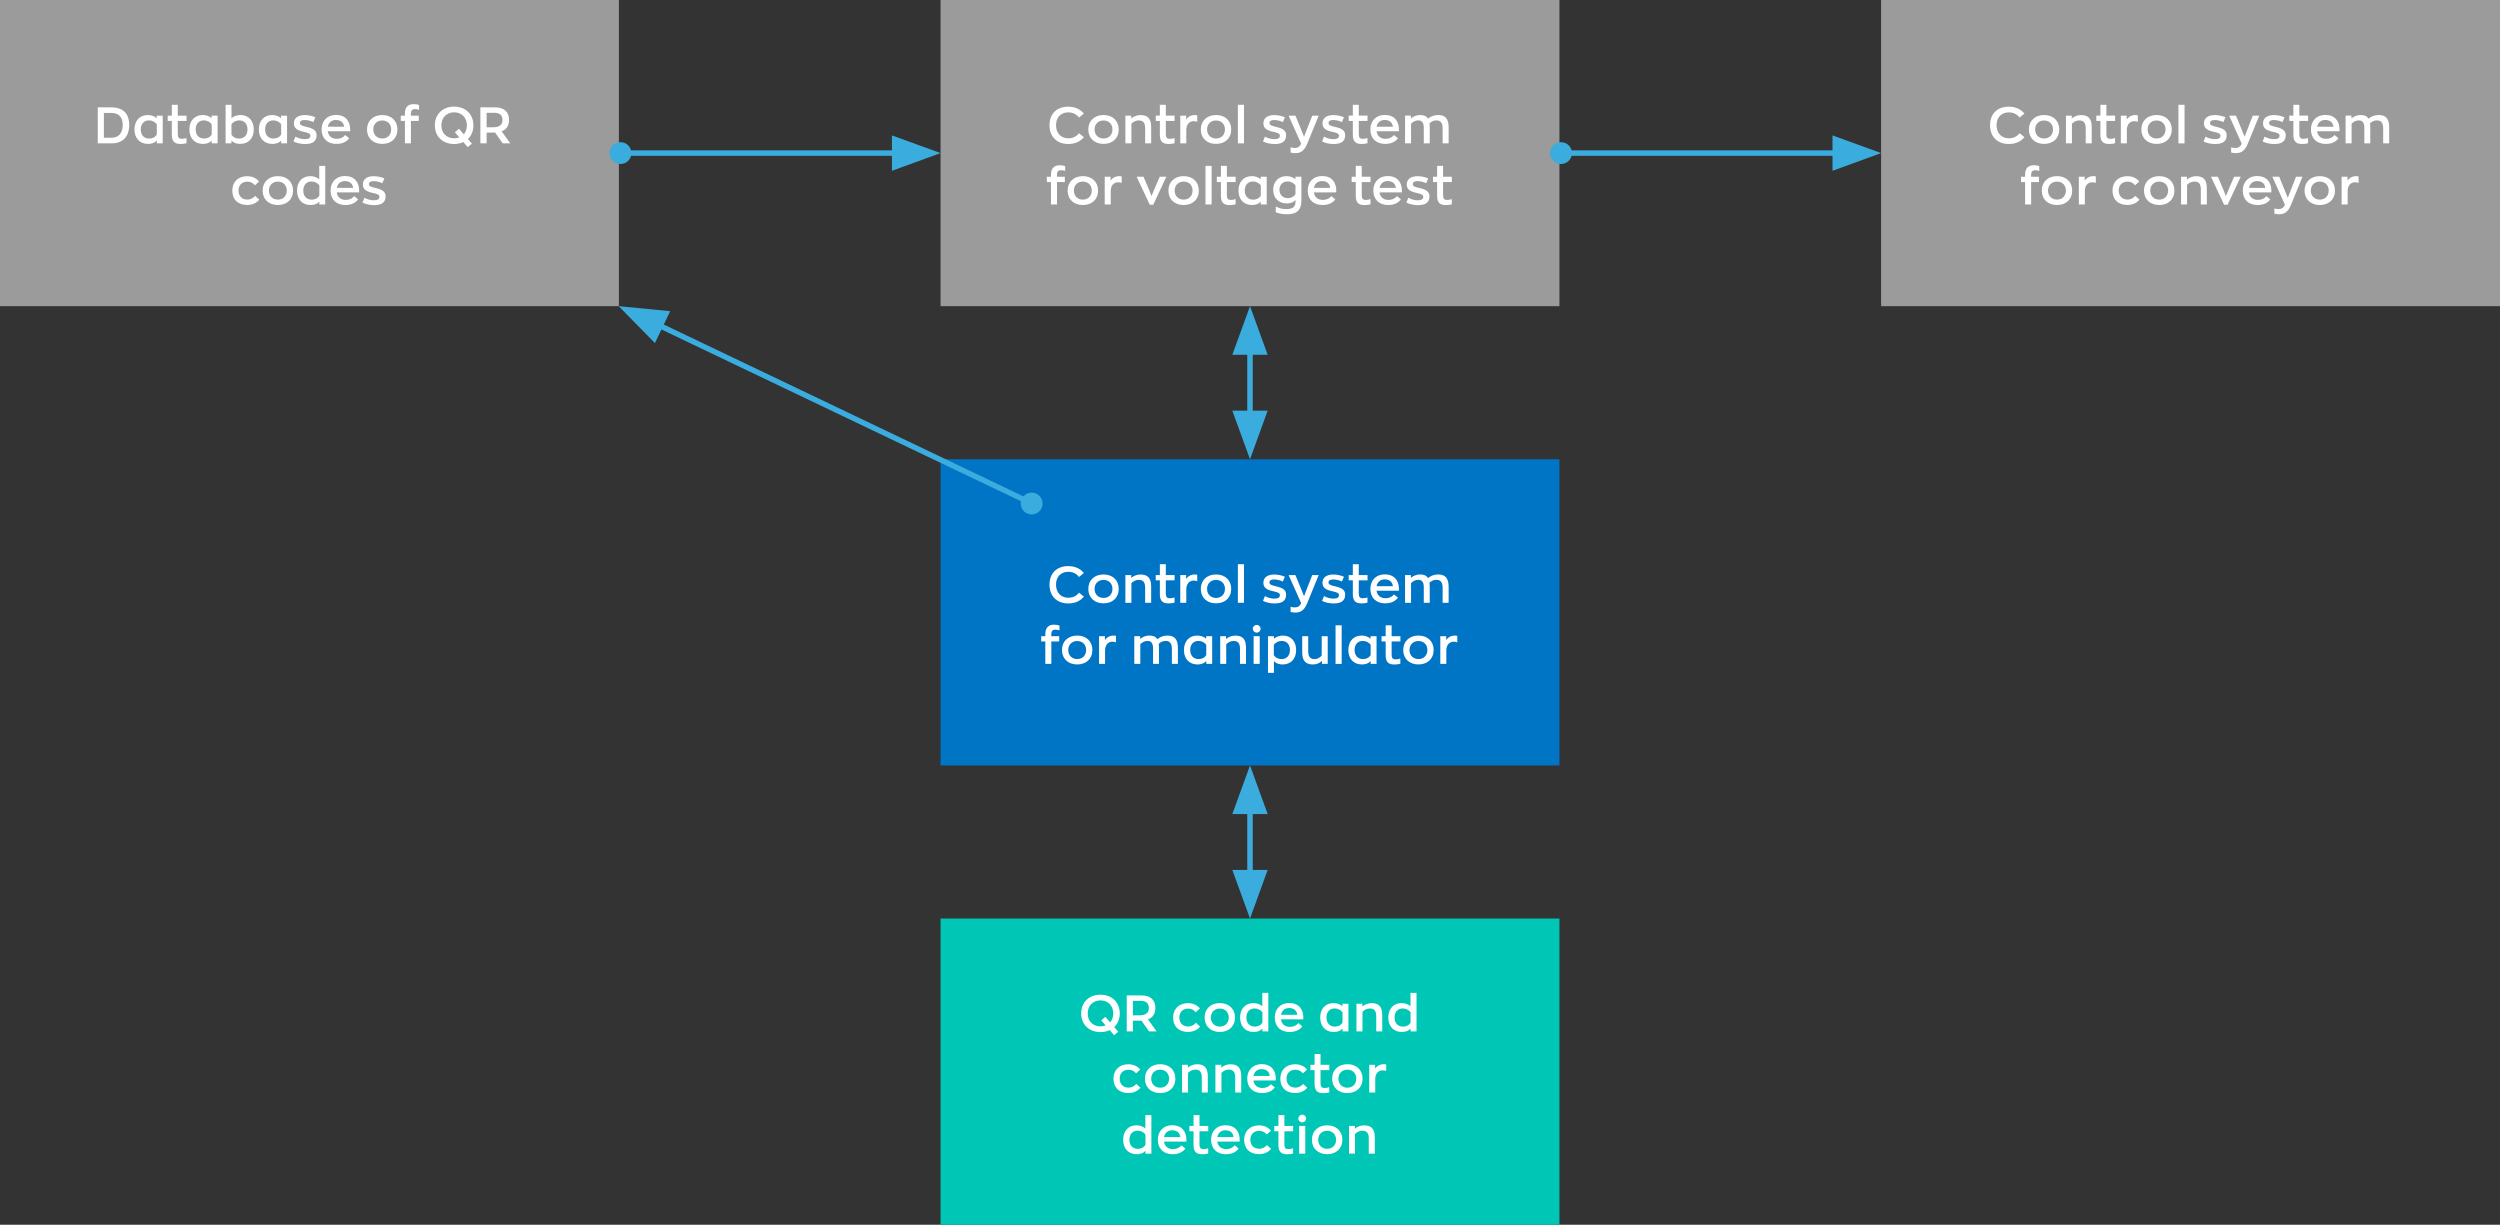 <?xml version="1.0" encoding="UTF-8"?> <!-- Generator: Adobe Illustrator 16.0.0, SVG Export Plug-In . SVG Version: 6.00 Build 0) --> <svg xmlns="http://www.w3.org/2000/svg" xmlns:xlink="http://www.w3.org/1999/xlink" version="1.1" id="Vrstva_2_kopie" x="0px" y="0px" width="960px" height="470.287px" viewBox="-308.53 0 960 470.287" xml:space="preserve"><rect x="-308.53" y="0" width="960" height="470.287" fill="#333333" stroke="none"/> <g> <rect x="-308.53" fill="#9C9B9B" width="237.654" height="117.572"></rect> <rect x="52.645" fill="#9C9B9B" width="237.651" height="117.572"></rect> <rect x="52.645" y="176.357" fill="#0074C5" width="237.651" height="117.572"></rect> <rect x="52.645" y="352.716" fill="#00C7B5" width="237.651" height="117.571"></rect> <rect x="413.816" fill="#9C9B9B" width="237.653" height="117.572"></rect> <rect x="170.424" y="131.84" fill="#3BACDE" width="2.1" height="30.252"></rect> <polygon fill="#3BACDE" points="171.474,117.572 164.676,136.24 178.261,136.24 "></polygon> <polygon fill="#3BACDE" points="171.474,176.357 178.261,157.689 164.676,157.689 "></polygon> <rect x="-70.274" y="57.736" fill="#3BACDE" width="108.65" height="2.099"></rect> <path fill="#3BACDE" d="M-74.473,58.786c0,2.318,1.882,4.199,4.199,4.199c2.318,0,4.199-1.881,4.199-4.199 c0-2.318-1.881-4.199-4.199-4.199C-72.591,54.587-74.473,56.468-74.473,58.786"></path> <polygon fill="#3BACDE" points="52.642,58.786 33.976,51.991 33.976,65.581 "></polygon> <rect x="290.9" y="57.736" fill="#3BACDE" width="108.649" height="2.099"></rect> <path fill="#3BACDE" d="M286.701,58.786c0,2.318,1.887,4.199,4.199,4.199c2.318,0,4.199-1.881,4.199-4.199 c0-2.318-1.881-4.199-4.199-4.199S286.701,56.468,286.701,58.786"></path> <polygon fill="#3BACDE" points="413.816,58.786 395.15,51.991 395.15,65.581 "></polygon> <rect x="170.424" y="308.199" fill="#3BACDE" width="2.1" height="30.252"></rect> <polygon fill="#3BACDE" points="171.474,293.93 164.676,312.598 178.261,312.598 "></polygon> <polygon fill="#3BACDE" points="171.474,352.716 178.261,334.047 164.676,334.047 "></polygon> <rect x="-65.973" y="157.486" transform="matrix(0.902 0.431 -0.431 0.902 69.802 9.117)" fill="#3BACDE" width="161.525" height="2.1"></rect> <path fill="#3BACDE" d="M87.633,197.563c2.318,0,4.199-1.881,4.199-4.198c0-2.318-1.881-4.199-4.199-4.199 c-2.318,0-4.199,1.881-4.199,4.199C83.435,195.678,85.318,197.563,87.633,197.563"></path> <polygon fill="#3BACDE" points="-70.954,117.572 -57.039,131.75 -51.182,119.492 "></polygon> <g> <path fill="#FFFFFF" d="M-270.985,41.218h5.243c4.246,0,6.828,2.23,6.828,6.75c0,4.322-2.329,7.082-6.769,7.082h-5.302V41.218z M-265.648,52.896c2.506,0,4.247-1.662,4.247-4.929c0-2.954-1.544-4.6-4.322-4.6h-2.917v9.528H-265.648z"></path> <path fill="#FFFFFF" d="M-256.888,49.707c0-3.422,2.074-5.537,5.105-5.537c1.114,0,2.521,0.333,3.424,1.252v-1.017h2.309v10.644 h-2.271v-1.114c-0.898,1.055-2.269,1.33-3.364,1.33C-254.833,55.262-256.888,53.112-256.888,49.707z M-248.32,51.644v-3.893 c-0.644-0.978-1.857-1.526-2.992-1.526c-1.859,0-3.168,1.27-3.168,3.462s1.271,3.521,3.246,3.521 C-250.139,53.209-248.943,52.759-248.32,51.644z"></path> <path fill="#FFFFFF" d="M-242.553,51.723V46.44h-1.584v-2.035h1.584v-4.167h2.291v4.167h3.364v2.035h-3.364v4.949 c0,1.311,0.313,1.918,1.545,1.918c0.431,0,1.153-0.078,1.8-0.333v2.016c-0.585,0.195-1.369,0.294-2.366,0.294 C-241.651,55.284-242.553,54.127-242.553,51.723z"></path> <path fill="#FFFFFF" d="M-235.807,49.707c0-3.422,2.075-5.537,5.107-5.537c1.114,0,2.521,0.333,3.422,1.252v-1.017h2.31v10.644 h-2.271v-1.114c-0.898,1.055-2.27,1.33-3.365,1.33C-233.752,55.262-235.807,53.112-235.807,49.707z M-227.238,51.644v-3.893 c-0.644-0.978-1.859-1.526-2.992-1.526c-1.859,0-3.17,1.27-3.17,3.462s1.271,3.521,3.248,3.521 C-229.057,53.209-227.865,52.759-227.238,51.644z"></path> <path fill="#FFFFFF" d="M-219.651,53.932v1.114h-2.249V40.235h2.27v5.185c0.938-0.918,2.329-1.252,3.443-1.252 c3.032,0,5.106,2.114,5.106,5.537c0,3.405-2.052,5.553-5.204,5.553C-217.381,55.262-218.753,54.99-219.651,53.932z M-213.49,49.688c0-2.192-1.311-3.462-3.189-3.462c-1.114,0-2.329,0.548-2.976,1.526v3.893c0.627,1.115,1.819,1.565,2.917,1.565 C-214.761,53.209-213.49,51.876-213.49,49.688z"></path> <path fill="#FFFFFF" d="M-209.132,49.707c0-3.422,2.075-5.537,5.106-5.537c1.114,0,2.522,0.333,3.424,1.252v-1.017h2.309v10.644 h-2.271v-1.114c-0.898,1.055-2.271,1.33-3.364,1.33C-207.077,55.262-209.132,53.112-209.132,49.707z M-200.563,51.644v-3.893 c-0.644-0.978-1.859-1.526-2.992-1.526c-1.859,0-3.168,1.27-3.168,3.462s1.27,3.521,3.246,3.521 C-202.383,53.209-201.189,52.759-200.563,51.644z"></path> <path fill="#FFFFFF" d="M-195.833,54.323l0.761-1.858c1.098,0.644,2.408,0.976,3.659,0.976c1.447,0,2.075-0.486,2.075-1.349 c0-0.804-0.764-1.074-2.505-1.466c-2.486-0.526-3.835-1.33-3.835-3.267c0-2.094,1.664-3.168,4.169-3.168 c1.623,0,2.914,0.372,4.087,0.839l-0.782,1.859c-0.997-0.51-2.309-0.804-3.345-0.804c-1.076,0-1.8,0.353-1.8,1.114 c0,0.801,0.627,1.076,2.463,1.506c2.522,0.585,3.934,1.33,3.934,3.189c0,2.365-1.506,3.404-4.404,3.404 C-193.074,55.3-194.562,54.948-195.833,54.323z"></path> <path fill="#FFFFFF" d="M-174.084,50.41h-8.588c0.274,1.821,1.525,2.895,3.443,2.895c1.349,0,2.505-0.51,3.267-1.466l1.506,1.25 c-0.977,1.33-2.542,2.169-4.93,2.169c-3.499,0-5.655-2.191-5.655-5.575c0-3.365,2.271-5.554,5.499-5.554 c3.639,0,5.479,2.329,5.479,5.612C-174.062,49.904-174.062,50.214-174.084,50.41z M-182.653,48.67h6.26 c-0.157-1.448-1.135-2.601-3.149-2.601C-181.088,46.069-182.32,46.948-182.653,48.67z"></path> <path fill="#FFFFFF" d="M-167.595,49.707c0-3.325,2.367-5.537,5.85-5.537s5.831,2.212,5.831,5.537 c0,3.365-2.348,5.555-5.831,5.555S-167.595,53.07-167.595,49.707z M-158.321,49.707c0-2.054-1.409-3.443-3.424-3.443 c-2.016,0-3.443,1.389-3.443,3.443c0,2.094,1.427,3.483,3.443,3.483C-159.73,53.187-158.321,51.798-158.321,49.707z"></path> <path fill="#FFFFFF" d="M-153.044,46.44h-1.584v-2.035h1.584v-0.839c0-2.369,1.193-3.58,3.306-3.58 c0.82,0,1.545,0.117,2.132,0.372v1.8c-0.585-0.176-1.114-0.254-1.525-0.254c-1.114,0-1.624,0.489-1.624,1.917v0.585h3.032v2.035 h-3.011v8.608h-2.31V46.44z"></path> <path fill="#FFFFFF" d="M-128.869,53.383l1.564,1.781l-1.623,1.33l-1.683-1.938c-1.017,0.47-2.211,0.745-3.542,0.745 c-4.266,0-7.396-2.799-7.396-7.161c0-4.205,2.935-7.199,7.396-7.199c4.282,0,7.413,2.815,7.413,7.199 C-126.737,50.273-127.5,52.092-128.869,53.383z M-132.156,52.759l-1.702-1.977l1.584-1.33l1.84,2.11 c0.745-0.86,1.192-2.015,1.192-3.424c0-2.917-1.937-5.007-4.91-5.007c-2.799,0-4.893,1.956-4.893,5.007 c0,2.895,1.937,4.97,4.893,4.97C-133.427,53.112-132.76,52.995-132.156,52.759z"></path> <path fill="#FFFFFF" d="M-115.494,55.049l-2.914-4.146c-0.157,0-0.333,0.019-0.51,0.019h-2.757v4.129h-2.388V41.22h5.577 c3.54,0,5.42,1.702,5.42,4.832c0,2.211-0.998,3.697-2.836,4.381l3.326,4.616H-115.494z M-115.572,46.127 c0-1.859-1.017-2.816-3.149-2.816h-2.954v5.554h2.66C-116.707,48.865-115.572,47.81-115.572,46.127z"></path> </g> <g> <path fill="#FFFFFF" d="M-219.329,73.175c0-3.267,2.191-5.518,5.733-5.518c1.956,0,3.6,0.801,4.538,2.052l-1.604,1.45 c-0.588-0.823-1.662-1.408-2.858-1.408c-2.074,0-3.424,1.33-3.424,3.403c0,2.134,1.333,3.483,3.384,3.483 c1.333,0,2.388-0.644,2.976-1.427l1.605,1.446c-0.959,1.252-2.623,2.056-4.658,2.056 C-217.216,78.709-219.329,76.536-219.329,73.175z"></path> <path fill="#FFFFFF" d="M-207.677,73.175c0-3.326,2.369-5.537,5.852-5.537c3.481,0,5.831,2.211,5.831,5.537 c0,3.364-2.35,5.554-5.831,5.554C-205.308,78.729-207.677,76.536-207.677,73.175z M-198.402,73.175 c0-2.056-1.408-3.443-3.423-3.443c-2.016,0-3.443,1.387-3.443,3.443c0,2.094,1.427,3.481,3.443,3.481 C-199.81,76.653-198.402,75.266-198.402,73.175z"></path> <path fill="#FFFFFF" d="M-194.474,73.175c0-3.424,2.074-5.537,5.105-5.537c1.114,0,2.523,0.332,3.424,1.25v-5.184h2.31v14.811 h-2.271v-1.114c-0.899,1.055-2.271,1.33-3.365,1.33C-192.419,78.729-194.474,76.576-194.474,73.175z M-185.905,75.112v-3.897 c-0.644-0.978-1.859-1.525-2.993-1.525c-1.859,0-3.168,1.271-3.168,3.462c0,2.193,1.271,3.522,3.248,3.522 C-187.726,76.677-186.53,76.223-185.905,75.112z"></path> <path fill="#FFFFFF" d="M-170.632,73.877h-8.589c0.275,1.819,1.525,2.894,3.443,2.894c1.349,0,2.506-0.508,3.267-1.467 l1.506,1.252c-0.978,1.329-2.541,2.169-4.929,2.169c-3.502,0-5.655-2.192-5.655-5.577c0-3.364,2.271-5.554,5.498-5.554 c3.639,0,5.479,2.329,5.479,5.612C-170.613,73.368-170.613,73.681-170.632,73.877z M-179.201,72.136h6.259 c-0.157-1.448-1.134-2.602-3.149-2.602C-177.637,69.535-178.869,70.414-179.201,72.136z"></path> <path fill="#FFFFFF" d="M-169.344,77.791l0.761-1.859c1.096,0.644,2.404,0.978,3.658,0.978c1.45,0,2.075-0.488,2.075-1.349 c0-0.804-0.764-1.076-2.505-1.467c-2.486-0.527-3.835-1.33-3.835-3.267c0-2.094,1.664-3.17,4.169-3.17 c1.624,0,2.917,0.373,4.087,0.841l-0.782,1.857c-0.997-0.508-2.309-0.802-3.345-0.802c-1.074,0-1.8,0.353-1.8,1.114 c0,0.8,0.627,1.075,2.463,1.505c2.523,0.586,3.934,1.33,3.934,3.189c0,2.366-1.506,3.405-4.404,3.405 C-166.584,78.768-168.075,78.416-169.344,77.791z"></path> </g> <g> <path fill="#FFFFFF" d="M94.477,48.082c0-4.46,2.876-7.12,7.182-7.12c2.698,0,4.694,1.036,6.024,2.641l-1.878,1.544 c-0.841-1.173-2.251-1.996-4.107-1.996c-2.8,0-4.717,1.859-4.717,4.93c0,3.073,1.917,5.03,4.717,5.03 c1.859,0,3.267-0.804,4.107-1.977l1.878,1.544c-1.33,1.604-3.248,2.623-6.024,2.623C97.356,55.3,94.477,52.524,94.477,48.082z"></path> <path fill="#FFFFFF" d="M109.381,49.705c0-3.326,2.368-5.537,5.85-5.537c3.483,0,5.831,2.211,5.831,5.537 c0,3.365-2.348,5.558-5.831,5.558C111.75,55.265,109.381,53.07,109.381,49.705z M118.656,49.705c0-2.052-1.408-3.44-3.424-3.44 c-2.015,0-3.443,1.389-3.443,3.44c0,2.094,1.428,3.482,3.443,3.482C117.248,53.187,118.656,51.798,118.656,49.705z"></path> <path fill="#FFFFFF" d="M123.619,44.405h2.251v1.078c0.92-0.783,2.172-1.293,3.521-1.293c2.581,0,4.129,1.114,4.129,4.541v6.317 h-2.31v-5.85c0-2.369-1.075-2.954-2.485-2.954c-1.212,0-2.153,0.607-2.796,1.271v7.53h-2.31V44.405L123.619,44.405z"></path> <path fill="#FFFFFF" d="M136.857,51.721v-5.283h-1.584v-2.035h1.584v-4.165h2.29v4.165h3.365v2.035h-3.365v4.952 c0,1.311,0.314,1.918,1.546,1.918c0.43,0,1.153-0.078,1.8-0.333v2.019c-0.585,0.193-1.37,0.292-2.366,0.292 C137.757,55.284,136.857,54.127,136.857,51.721z"></path> <path fill="#FFFFFF" d="M144.701,44.405h2.25v1.468c0.702-0.998,1.84-1.703,3.365-1.703c0.333,0,0.663,0.04,0.898,0.138v2.466 c-0.489-0.176-0.938-0.254-1.368-0.254c-1.584,0-2.836,1.173-2.836,3.404v5.125h-2.309V44.405z"></path> <path fill="#FFFFFF" d="M152.581,49.705c0-3.326,2.367-5.537,5.85-5.537s5.831,2.211,5.831,5.537c0,3.365-2.348,5.558-5.831,5.558 C154.946,55.265,152.581,53.07,152.581,49.705z M161.853,49.705c0-2.052-1.409-3.44-3.424-3.44c-2.016,0-3.443,1.389-3.443,3.44 c0,2.094,1.427,3.482,3.443,3.482S161.853,51.798,161.853,49.705z"></path> <path fill="#FFFFFF" d="M166.818,40.24h2.346v14.809h-2.346V40.24z"></path> <path fill="#FFFFFF" d="M176.456,54.323l0.766-1.858c1.094,0.647,2.402,0.979,3.657,0.979c1.449,0,2.072-0.489,2.072-1.349 c0-0.801-0.763-1.074-2.507-1.464c-2.482-0.529-3.83-1.333-3.83-3.267c0-2.094,1.662-3.171,4.164-3.171 c1.623,0,2.914,0.372,4.09,0.842l-0.779,1.859c-1.001-0.51-2.313-0.804-3.347-0.804c-1.077,0-1.799,0.353-1.799,1.114 c0,0.804,0.624,1.078,2.461,1.506c2.523,0.587,3.934,1.333,3.934,3.191c0,2.369-1.509,3.403-4.404,3.403 C179.217,55.3,177.729,54.948,176.456,54.323z"></path> <path fill="#FFFFFF" d="M197.855,44.405l-4.439,10.859c-1.313,3.228-3.092,3.541-4.675,3.541c-0.527,0-1.273-0.097-1.684-0.235 v-1.996c0.448,0.118,0.896,0.256,1.563,0.256c1.153,0,1.922-0.448,2.507-1.624l-4.836-10.798h2.627l3.305,8.083l3.149-8.083h2.482 V44.405z"></path> <path fill="#FFFFFF" d="M199.141,54.323l0.763-1.858c1.096,0.647,2.402,0.979,3.66,0.979c1.449,0,2.069-0.489,2.069-1.349 c0-0.801-0.763-1.074-2.507-1.464c-2.482-0.529-3.83-1.333-3.83-3.267c0-2.094,1.662-3.171,4.164-3.171 c1.624,0,2.914,0.372,4.09,0.842l-0.779,1.859c-0.998-0.51-2.311-0.804-3.347-0.804c-1.077,0-1.799,0.353-1.799,1.114 c0,0.804,0.624,1.078,2.464,1.506c2.521,0.587,3.931,1.333,3.931,3.191c0,2.369-1.509,3.403-4.401,3.403 C201.901,55.3,200.414,54.948,199.141,54.323z"></path> <path fill="#FFFFFF" d="M210.956,51.721v-5.283h-1.586v-2.035h1.586v-4.165h2.285v4.165h3.365v2.035h-3.365v4.952 c0,1.311,0.314,1.918,1.547,1.918c0.432,0,1.153-0.078,1.799-0.333v2.019c-0.585,0.193-1.367,0.292-2.364,0.292 C211.853,55.284,210.956,54.127,210.956,51.721z"></path> <path fill="#FFFFFF" d="M228.653,50.41h-8.584c0.273,1.821,1.525,2.895,3.439,2.895c1.351,0,2.507-0.51,3.27-1.466l1.504,1.25 c-0.977,1.333-2.543,2.173-4.93,2.173c-3.502,0-5.655-2.192-5.655-5.577c0-3.365,2.271-5.554,5.494-5.554 c3.645,0,5.479,2.326,5.479,5.615C228.676,49.904,228.676,50.214,228.653,50.41z M220.086,48.67h6.261 c-0.153-1.448-1.132-2.604-3.149-2.604C221.649,46.069,220.42,46.948,220.086,48.67z"></path> <path fill="#FFFFFF" d="M247.746,48.826v6.223h-2.308V49.24c0-2.426-1.099-3.011-2.405-3.011c-1.115,0-1.955,0.447-2.641,1.133 c0.06,0.428,0.096,0.918,0.096,1.447v6.24h-2.283v-6.007c0-2.134-0.866-2.816-2.173-2.816c-0.977,0-1.999,0.509-2.721,1.27v7.551 h-2.307V44.402h2.25v1.079c1.058-0.902,2.326-1.313,3.562-1.313c1.405,0,2.422,0.409,3.013,1.408 c0.974-0.839,2.282-1.408,3.929-1.408C246.122,44.17,247.746,45.286,247.746,48.826z"></path> <path fill="#FFFFFF" d="M95.046,69.905h-1.584V67.87h1.584v-0.843c0-2.368,1.193-3.577,3.307-3.577 c0.82,0,1.544,0.118,2.132,0.372v1.8c-0.585-0.176-1.114-0.254-1.525-0.254c-1.114,0-1.624,0.489-1.624,1.918v0.587h3.032v2.036 h-3.011v8.607h-2.31V69.905L95.046,69.905z"></path> <path fill="#FFFFFF" d="M101.44,73.172c0-3.325,2.368-5.537,5.85-5.537c3.483,0,5.831,2.212,5.831,5.537 c0,3.364-2.348,5.557-5.831,5.557C103.808,78.731,101.44,76.536,101.44,73.172z M110.714,73.172c0-2.053-1.408-3.44-3.424-3.44 c-2.015,0-3.443,1.387-3.443,3.44c0,2.094,1.428,3.481,3.443,3.481C109.306,76.653,110.714,75.266,110.714,73.172z"></path> <path fill="#FFFFFF" d="M115.68,67.873h2.25v1.467c0.704-0.997,1.84-1.702,3.365-1.702c0.333,0,0.665,0.04,0.899,0.137v2.466 c-0.491-0.176-0.938-0.254-1.37-0.254c-1.584,0-2.834,1.173-2.834,3.404v5.125h-2.31V67.873z"></path> <path fill="#FFFFFF" d="M139.346,67.873l-5.027,10.741h-1.35l-5.027-10.741h2.639l2.016,4.734l1.055,2.679l1.095-2.639 l2.055-4.773H139.346z"></path> <path fill="#FFFFFF" d="M140.14,73.172c0-3.325,2.369-5.537,5.851-5.537c3.481,0,5.831,2.212,5.831,5.537 c0,3.364-2.35,5.557-5.831,5.557C142.509,78.731,140.14,76.536,140.14,73.172z M149.414,73.172c0-2.053-1.408-3.44-3.423-3.44 c-2.016,0-3.443,1.387-3.443,3.44c0,2.094,1.427,3.481,3.443,3.481C148.006,76.653,149.414,75.266,149.414,73.172z"></path> <path fill="#FFFFFF" d="M154.377,63.704h2.347v14.808h-2.347V63.704z"></path> <path fill="#FFFFFF" d="M160.304,75.187v-5.282h-1.584V67.87h1.584v-4.166h2.29v4.166h3.365v2.035h-3.365v4.952 c0,1.31,0.314,1.917,1.546,1.917c0.431,0,1.154-0.079,1.8-0.333v2.018c-0.585,0.194-1.37,0.291-2.366,0.291 C161.206,78.748,160.304,77.595,160.304,75.187z"></path> <path fill="#FFFFFF" d="M167.051,73.172c0-3.424,2.073-5.537,5.105-5.537c1.118,0,2.522,0.333,3.425,1.251V67.87h2.308v10.642 h-2.271v-1.114c-0.899,1.058-2.272,1.333-3.365,1.333C169.105,78.731,167.051,76.578,167.051,73.172z M175.619,75.112v-3.895 c-0.645-0.98-1.858-1.525-2.993-1.525c-1.859,0-3.168,1.271-3.168,3.459c0,2.193,1.271,3.522,3.248,3.522 C173.799,76.674,174.996,76.226,175.619,75.112z"></path> <path fill="#FFFFFF" d="M181.366,81.488v-2.191c1.175,0.588,2.367,0.997,4.051,0.997c2.188,0,3.521-0.703,3.521-2.758v-0.744 c-0.902,1.058-2.27,1.333-3.368,1.333c-3.149,0-5.199-2.153-5.199-5.283c0-3.09,2.071-5.204,5.106-5.204 c1.112,0,2.521,0.332,3.422,1.25v-1.016h2.308v9.098c0,3.403-1.484,5.302-5.456,5.302 C183.618,82.27,182.307,81.897,181.366,81.488z M188.938,74.503v-3.286c-0.646-0.996-1.859-1.547-2.996-1.547 c-1.854,0-3.166,1.293-3.166,3.171c0,1.917,1.269,3.248,3.248,3.248C187.117,76.089,188.31,75.619,188.938,74.503z"></path> <path fill="#FFFFFF" d="M204.583,73.877h-8.586c0.275,1.819,1.525,2.894,3.441,2.894c1.348,0,2.507-0.508,3.267-1.467l1.507,1.252 c-0.977,1.331-2.543,2.172-4.93,2.172c-3.504,0-5.655-2.192-5.655-5.577c0-3.364,2.271-5.553,5.497-5.553 c3.642,0,5.479,2.326,5.479,5.615C204.603,73.368,204.603,73.681,204.583,73.877z M196.013,72.136h6.261 c-0.156-1.448-1.132-2.604-3.149-2.604C197.579,69.532,196.347,70.414,196.013,72.136z"></path> <path fill="#FFFFFF" d="M212.087,75.187v-5.282h-1.582V67.87h1.582v-4.166h2.288v4.166h3.368v2.035h-3.365v4.952 c0,1.31,0.312,1.917,1.548,1.917c0.429,0,1.153-0.079,1.801-0.333v2.018c-0.587,0.194-1.369,0.291-2.37,0.291 C212.989,78.748,212.087,77.595,212.087,75.187z"></path> <path fill="#FFFFFF" d="M229.791,73.877h-8.59c0.276,1.819,1.528,2.894,3.444,2.894c1.351,0,2.505-0.508,3.268-1.467l1.506,1.252 c-0.979,1.331-2.542,2.172-4.932,2.172c-3.499,0-5.653-2.192-5.653-5.577c0-3.364,2.27-5.553,5.5-5.553 c3.636,0,5.479,2.326,5.479,5.615C229.813,73.368,229.813,73.681,229.791,73.877z M221.224,72.136h6.26 c-0.161-1.448-1.137-2.604-3.149-2.604C222.787,69.532,221.557,70.414,221.224,72.136z"></path> <path fill="#FFFFFF" d="M231.508,77.791l0.76-1.859c1.099,0.646,2.408,0.98,3.663,0.98c1.449,0,2.072-0.491,2.072-1.349 c0-0.801-0.766-1.076-2.507-1.464c-2.485-0.53-3.835-1.333-3.835-3.267c0-2.094,1.667-3.172,4.169-3.172 c1.623,0,2.914,0.373,4.087,0.843l-0.782,1.859c-0.995-0.51-2.308-0.804-3.346-0.804c-1.072,0-1.799,0.353-1.799,1.114 c0,0.804,0.628,1.077,2.466,1.506c2.522,0.588,3.931,1.333,3.931,3.19c0,2.369-1.506,3.405-4.401,3.405 C234.264,78.768,232.778,78.416,231.508,77.791z"></path> <path fill="#FFFFFF" d="M243.323,75.187v-5.282h-1.586V67.87h1.586v-4.166h2.285v4.166h3.368v2.035h-3.368v4.952 c0,1.31,0.312,1.917,1.547,1.917c0.432,0,1.154-0.079,1.799-0.333v2.018c-0.585,0.194-1.364,0.291-2.367,0.291 C244.22,78.748,243.323,77.595,243.323,75.187z"></path> </g> <g> <path fill="#FFFFFF" d="M455.65,48.082c0-4.46,2.876-7.12,7.177-7.12c2.703,0,4.699,1.036,6.024,2.641l-1.875,1.544 c-0.845-1.173-2.255-1.996-4.108-1.996c-2.8,0-4.719,1.859-4.719,4.93c0,3.073,1.919,5.03,4.719,5.03 c1.854,0,3.264-0.804,4.108-1.977l1.875,1.544c-1.331,1.604-3.245,2.623-6.024,2.623C458.526,55.3,455.65,52.524,455.65,48.082z"></path> <path fill="#FFFFFF" d="M470.555,49.705c0-3.326,2.37-5.537,5.851-5.537c3.482,0,5.828,2.211,5.828,5.537 c0,3.365-2.346,5.558-5.828,5.558C472.923,55.265,470.555,53.07,470.555,49.705z M479.828,49.705c0-2.052-1.411-3.44-3.423-3.44 c-2.018,0-3.444,1.389-3.444,3.44c0,2.094,1.427,3.482,3.444,3.482C478.417,53.187,479.828,51.798,479.828,49.705z"></path> <path fill="#FFFFFF" d="M484.792,44.405h2.247v1.078c0.919-0.783,2.171-1.293,3.521-1.293c2.583,0,4.128,1.114,4.128,4.541v6.317 h-2.308v-5.85c0-2.369-1.077-2.954-2.482-2.954c-1.214,0-2.154,0.607-2.799,1.271v7.53h-2.308V44.405L484.792,44.405z"></path> <path fill="#FFFFFF" d="M498.028,51.721v-5.283h-1.585v-2.035h1.585v-4.165h2.291v4.165h3.363v2.035h-3.363v4.952 c0,1.311,0.312,1.918,1.545,1.918c0.429,0,1.153-0.078,1.802-0.333v2.019c-0.591,0.193-1.373,0.292-2.368,0.292 C498.931,55.284,498.028,54.127,498.028,51.721z"></path> <path fill="#FFFFFF" d="M505.875,44.405h2.247v1.468c0.705-0.998,1.837-1.703,3.367-1.703c0.328,0,0.662,0.04,0.897,0.138v2.466 c-0.489-0.176-0.94-0.254-1.367-0.254c-1.583,0-2.838,1.173-2.838,3.404v5.125h-2.31V44.405H505.875z"></path> <path fill="#FFFFFF" d="M513.753,49.705c0-3.326,2.367-5.537,5.851-5.537c3.479,0,5.828,2.211,5.828,5.537 c0,3.365-2.349,5.558-5.828,5.558C516.12,55.265,513.753,53.07,513.753,49.705z M523.026,49.705c0-2.052-1.411-3.44-3.423-3.44 c-2.018,0-3.444,1.389-3.444,3.44c0,2.094,1.427,3.482,3.444,3.482C521.615,53.187,523.026,51.798,523.026,49.705z"></path> <path fill="#FFFFFF" d="M527.99,40.24h2.346v14.809h-2.346V40.24z"></path> <path fill="#FFFFFF" d="M537.63,54.323l0.76-1.858c1.096,0.647,2.405,0.979,3.657,0.979c1.452,0,2.075-0.489,2.075-1.349 c0-0.801-0.763-1.074-2.504-1.464c-2.488-0.529-3.836-1.333-3.836-3.267c0-2.094,1.665-3.171,4.169-3.171 c1.624,0,2.914,0.372,4.087,0.842l-0.781,1.859c-0.998-0.51-2.311-0.804-3.347-0.804c-1.074,0-1.799,0.353-1.799,1.114 c0,0.804,0.626,1.078,2.464,1.506c2.525,0.587,3.934,1.333,3.934,3.191c0,2.369-1.507,3.403-4.404,3.403 C540.388,55.3,538.9,54.948,537.63,54.323z"></path> <path fill="#FFFFFF" d="M559.029,44.405l-4.442,10.859c-1.31,3.228-3.092,3.541-4.678,3.541c-0.527,0-1.269-0.097-1.684-0.235 v-1.996c0.451,0.118,0.899,0.256,1.569,0.256c1.153,0,1.916-0.448,2.504-1.624l-4.833-10.798h2.621l3.308,8.083l3.149-8.083h2.485 V44.405z"></path> <path fill="#FFFFFF" d="M560.313,54.323l0.763-1.858c1.097,0.647,2.403,0.979,3.658,0.979c1.449,0,2.075-0.489,2.075-1.349 c0-0.801-0.766-1.074-2.507-1.464c-2.485-0.529-3.836-1.333-3.836-3.267c0-2.094,1.668-3.171,4.169-3.171 c1.624,0,2.914,0.372,4.087,0.842l-0.782,1.859c-0.994-0.51-2.307-0.804-3.343-0.804c-1.074,0-1.802,0.353-1.802,1.114 c0,0.804,0.629,1.078,2.463,1.506c2.526,0.587,3.935,1.333,3.935,3.191c0,2.369-1.507,3.403-4.404,3.403 C563.072,55.3,561.585,54.948,560.313,54.323z"></path> <path fill="#FFFFFF" d="M572.126,51.721v-5.283h-1.58v-2.035h1.58v-4.165h2.288v4.165h3.368v2.035h-3.368v4.952 c0,1.311,0.314,1.918,1.548,1.918c0.432,0,1.153-0.078,1.801-0.333v2.019c-0.585,0.193-1.366,0.292-2.369,0.292 C573.025,55.284,572.126,54.127,572.126,51.721z"></path> <path fill="#FFFFFF" d="M589.827,50.41h-8.587c0.276,1.821,1.528,2.895,3.442,2.895c1.35,0,2.504-0.51,3.27-1.466l1.503,1.25 c-0.979,1.333-2.542,2.173-4.929,2.173c-3.502,0-5.656-2.192-5.656-5.577c0-3.365,2.271-5.554,5.498-5.554 c3.639,0,5.479,2.326,5.479,5.615C589.849,49.904,589.849,50.214,589.827,50.41z M581.26,48.67h6.257 c-0.155-1.448-1.131-2.604-3.148-2.604C582.823,46.069,581.593,46.948,581.26,48.67z"></path> <path fill="#FFFFFF" d="M608.917,48.826v6.223h-2.308V49.24c0-2.426-1.097-3.011-2.408-3.011c-1.112,0-1.952,0.447-2.639,1.133 c0.058,0.428,0.099,0.918,0.099,1.447v6.24h-2.288v-6.007c0-2.134-0.861-2.816-2.173-2.816c-0.977,0-1.996,0.509-2.718,1.27v7.551 h-2.307V44.402h2.249v1.079c1.059-0.902,2.327-1.313,3.56-1.313c1.408,0,2.425,0.409,3.013,1.408 c0.976-0.839,2.285-1.408,3.934-1.408C607.293,44.17,608.917,45.286,608.917,48.826z"></path> <path fill="#FFFFFF" d="M469.114,69.905h-1.583V67.87h1.583v-0.843c0-2.368,1.194-3.577,3.305-3.577 c0.826,0,1.551,0.118,2.136,0.372v1.8c-0.588-0.176-1.115-0.254-1.528-0.254c-1.113,0-1.621,0.489-1.621,1.918v0.587h3.034v2.036 h-3.013v8.607h-2.31v-8.61H469.114z"></path> <path fill="#FFFFFF" d="M475.509,73.172c0-3.325,2.367-5.537,5.85-5.537c3.483,0,5.828,2.212,5.828,5.537 c0,3.364-2.345,5.557-5.828,5.557C477.876,78.729,475.509,76.536,475.509,73.172z M484.781,73.172c0-2.053-1.405-3.44-3.423-3.44 s-3.444,1.387-3.444,3.44c0,2.094,1.43,3.481,3.444,3.481C483.376,76.653,484.781,75.266,484.781,73.172z"></path> <path fill="#FFFFFF" d="M489.746,67.873h2.252v1.467c0.705-0.997,1.837-1.702,3.362-1.702c0.334,0,0.667,0.04,0.902,0.137v2.466 c-0.492-0.176-0.94-0.254-1.372-0.254c-1.58,0-2.835,1.173-2.835,3.404v5.125h-2.31V67.873L489.746,67.873z"></path> <path fill="#FFFFFF" d="M502.671,73.172c0-3.267,2.192-5.518,5.735-5.518c1.954,0,3.598,0.804,4.538,2.054l-1.605,1.447 c-0.587-0.82-1.664-1.408-2.856-1.408c-2.072,0-3.423,1.333-3.423,3.403c0,2.134,1.329,3.483,3.385,3.483 c1.328,0,2.387-0.644,2.975-1.428l1.602,1.447c-0.957,1.252-2.622,2.056-4.658,2.056 C504.786,78.712,502.671,76.536,502.671,73.172z"></path> <path fill="#FFFFFF" d="M514.759,73.172c0-3.325,2.37-5.537,5.851-5.537c3.482,0,5.831,2.212,5.831,5.537 c0,3.364-2.349,5.557-5.831,5.557C517.127,78.731,514.759,76.536,514.759,73.172z M524.032,73.172c0-2.053-1.411-3.44-3.423-3.44 c-2.018,0-3.444,1.387-3.444,3.44c0,2.094,1.427,3.481,3.444,3.481C522.621,76.653,524.032,75.266,524.032,73.172z"></path> <path fill="#FFFFFF" d="M528.996,67.873h2.247v1.077c0.922-0.783,2.171-1.293,3.521-1.293c2.583,0,4.128,1.114,4.128,4.541v6.317 h-2.305v-5.85c0-2.369-1.08-2.954-2.487-2.954c-1.211,0-2.151,0.608-2.797,1.271v7.53h-2.305v-10.64H528.996z"></path> <path fill="#FFFFFF" d="M551.899,67.873l-5.03,10.741h-1.348l-5.027-10.741h2.641l2.015,4.734l1.059,2.679l1.094-2.639 l2.056-4.773H551.899z"></path> <path fill="#FFFFFF" d="M563.651,73.877h-8.586c0.273,1.819,1.525,2.894,3.441,2.894c1.348,0,2.504-0.508,3.267-1.467l1.504,1.252 c-0.976,1.331-2.54,2.172-4.929,2.172c-3.502,0-5.653-2.192-5.653-5.577c0-3.364,2.269-5.553,5.494-5.553 c3.642,0,5.479,2.326,5.479,5.615C563.671,73.368,563.671,73.681,563.651,73.877z M555.081,72.136h6.261 c-0.153-1.448-1.132-2.604-3.149-2.604C556.647,69.532,555.415,70.414,555.081,72.136z"></path> <path fill="#FFFFFF" d="M575.623,67.873l-4.442,10.858c-1.31,3.228-3.09,3.542-4.678,3.542c-0.524,0-1.269-0.098-1.682-0.235 v-1.996c0.451,0.118,0.897,0.254,1.566,0.254c1.154,0,1.92-0.449,2.508-1.624l-4.836-10.797h2.624l3.305,8.081l3.149-8.081h2.485 V67.873z"></path> <path fill="#FFFFFF" d="M576.418,73.172c0-3.325,2.367-5.537,5.851-5.537c3.479,0,5.831,2.212,5.831,5.537 c0,3.364-2.352,5.557-5.831,5.557C578.785,78.731,576.418,76.536,576.418,73.172z M585.691,73.172c0-2.053-1.408-3.44-3.426-3.44 c-2.015,0-3.439,1.387-3.439,3.44c0,2.094,1.428,3.481,3.439,3.481S585.691,75.266,585.691,73.172z"></path> <path fill="#FFFFFF" d="M590.655,67.873h2.25v1.467c0.705-0.997,1.837-1.702,3.365-1.702c0.331,0,0.664,0.04,0.899,0.137v2.466 c-0.489-0.176-0.94-0.254-1.37-0.254c-1.58,0-2.834,1.173-2.834,3.404v5.125h-2.311V67.873L590.655,67.873z"></path> </g> <g> <path fill="#FFFFFF" d="M94.477,224.502c0-4.458,2.876-7.118,7.182-7.118c2.698,0,4.694,1.036,6.024,2.642l-1.878,1.544 c-0.841-1.173-2.251-1.995-4.107-1.995c-2.8,0-4.717,1.858-4.717,4.928c0,3.074,1.917,5.032,4.717,5.032 c1.859,0,3.267-0.804,4.107-1.977l1.878,1.544c-1.33,1.605-3.248,2.623-6.024,2.623C97.353,231.723,94.477,228.946,94.477,224.502 z"></path> <path fill="#FFFFFF" d="M109.381,226.127c0-3.326,2.368-5.536,5.85-5.536c3.483,0,5.831,2.21,5.831,5.536 c0,3.365-2.348,5.557-5.831,5.557C111.746,231.687,109.381,229.492,109.381,226.127z M118.653,226.127 c0-2.053-1.408-3.441-3.424-3.441c-2.015,0-3.443,1.389-3.443,3.441c0,2.094,1.429,3.482,3.443,3.482 C117.245,229.609,118.653,228.221,118.653,226.127z"></path> <path fill="#FFFFFF" d="M123.616,220.828h2.251v1.078c0.92-0.784,2.172-1.294,3.521-1.294c2.581,0,4.129,1.114,4.129,4.541v6.317 h-2.31v-5.85c0-2.369-1.074-2.954-2.485-2.954c-1.212,0-2.153,0.608-2.797,1.271v7.531h-2.31V220.828L123.616,220.828z"></path> <path fill="#FFFFFF" d="M136.854,228.143v-5.283h-1.584v-2.033h1.584v-4.166h2.29v4.166h3.365v2.033h-3.365v4.952 c0,1.312,0.314,1.918,1.546,1.918c0.431,0,1.154-0.078,1.8-0.333v2.018c-0.585,0.193-1.37,0.292-2.366,0.292 C137.755,231.703,136.854,230.549,136.854,228.143z"></path> <path fill="#FFFFFF" d="M144.698,220.828h2.25v1.467c0.703-0.996,1.84-1.701,3.365-1.701c0.333,0,0.663,0.038,0.898,0.137v2.465 c-0.489-0.176-0.938-0.254-1.368-0.254c-1.584,0-2.836,1.173-2.836,3.404v5.125h-2.309V220.828z"></path> <path fill="#FFFFFF" d="M152.578,226.127c0-3.326,2.368-5.536,5.851-5.536c3.482,0,5.831,2.21,5.831,5.536 c0,3.365-2.349,5.557-5.831,5.557C154.946,231.687,152.578,229.492,152.578,226.127z M161.853,226.127 c0-2.053-1.409-3.441-3.424-3.441c-2.016,0-3.443,1.389-3.443,3.441c0,2.094,1.427,3.482,3.443,3.482 S161.853,228.221,161.853,226.127z"></path> <path fill="#FFFFFF" d="M166.815,216.66h2.346v14.809h-2.346V216.66z"></path> <path fill="#FFFFFF" d="M176.456,230.746l0.76-1.859c1.1,0.647,2.406,0.979,3.66,0.979c1.452,0,2.075-0.489,2.075-1.349 c0-0.801-0.766-1.074-2.507-1.465c-2.484-0.529-3.835-1.332-3.835-3.267c0-2.094,1.667-3.171,4.169-3.171 c1.623,0,2.914,0.371,4.087,0.842l-0.782,1.859c-0.995-0.509-2.308-0.805-3.343-0.805c-1.075,0-1.802,0.354-1.802,1.116 c0,0.802,0.629,1.077,2.466,1.505c2.523,0.588,3.931,1.332,3.931,3.191c0,2.369-1.506,3.403-4.401,3.403 C179.212,231.723,177.728,231.369,176.456,230.746z"></path> <path fill="#FFFFFF" d="M197.855,220.828l-4.439,10.858c-1.313,3.228-3.092,3.54-4.68,3.54c-0.525,0-1.269-0.097-1.682-0.234 v-1.996c0.451,0.117,0.899,0.254,1.566,0.254c1.153,0,1.919-0.446,2.507-1.622l-4.836-10.797h2.624l3.306,8.081l3.149-8.081h2.484 V220.828z"></path> <path fill="#FFFFFF" d="M199.141,230.746l0.76-1.859c1.099,0.647,2.405,0.979,3.657,0.979c1.452,0,2.075-0.489,2.075-1.349 c0-0.801-0.763-1.074-2.507-1.465c-2.482-0.529-3.832-1.332-3.832-3.267c0-2.094,1.664-3.171,4.166-3.171 c1.624,0,2.914,0.371,4.09,0.842l-0.782,1.859c-0.995-0.509-2.31-0.805-3.346-0.805c-1.075,0-1.799,0.354-1.799,1.116 c0,0.802,0.626,1.077,2.463,1.505c2.523,0.588,3.934,1.332,3.934,3.191c0,2.369-1.509,3.403-4.404,3.403 C201.898,231.723,200.414,231.369,199.141,230.746z"></path> <path fill="#FFFFFF" d="M210.953,228.143v-5.283h-1.583v-2.033h1.583v-4.166h2.288v4.166h3.367v2.033h-3.367v4.952 c0,1.312,0.312,1.918,1.547,1.918c0.432,0,1.153-0.078,1.799-0.333v2.018c-0.585,0.193-1.367,0.292-2.367,0.292 C211.853,231.703,210.953,230.549,210.953,228.143z"></path> <path fill="#FFFFFF" d="M228.653,226.832h-8.586c0.275,1.82,1.525,2.895,3.441,2.895c1.348,0,2.504-0.51,3.27-1.467l1.504,1.251 c-0.979,1.333-2.543,2.173-4.932,2.173c-3.502,0-5.653-2.191-5.653-5.576c0-3.365,2.269-5.554,5.494-5.554 c3.642,0,5.479,2.326,5.479,5.615C228.676,226.326,228.676,226.637,228.653,226.832z M220.086,225.092h6.261 c-0.159-1.447-1.135-2.604-3.149-2.604C221.649,222.488,220.42,223.369,220.086,225.092z"></path> <path fill="#FFFFFF" d="M247.743,225.248v6.223h-2.305v-5.809c0-2.427-1.099-3.012-2.408-3.012c-1.115,0-1.955,0.447-2.641,1.133 c0.058,0.43,0.099,0.919,0.099,1.447v6.24H238.2v-6.008c0-2.133-0.861-2.814-2.171-2.814c-0.979,0-1.996,0.51-2.718,1.27v7.551 h-2.307v-10.643h2.247v1.076c1.058-0.902,2.329-1.312,3.56-1.312c1.41,0,2.427,0.407,3.012,1.407 c0.979-0.84,2.288-1.407,3.935-1.407C246.122,220.594,247.743,221.707,247.743,225.248z"></path> <path fill="#FFFFFF" d="M92.874,246.327H91.29v-2.036h1.584v-0.843c0-2.367,1.192-3.575,3.306-3.575 c0.82,0,1.545,0.114,2.132,0.372v1.799c-0.585-0.176-1.114-0.255-1.525-0.255c-1.114,0-1.624,0.489-1.624,1.916v0.591h3.032v2.034 h-3.013v8.605h-2.309V246.327L92.874,246.327z"></path> <path fill="#FFFFFF" d="M99.267,249.594c0-3.324,2.369-5.538,5.852-5.538c3.483,0,5.831,2.214,5.831,5.538 c0,3.362-2.35,5.555-5.831,5.555C101.636,255.148,99.267,252.956,99.267,249.594z M108.542,249.594c0-2.05-1.41-3.438-3.424-3.438 c-2.016,0-3.443,1.389-3.443,3.438c0,2.095,1.427,3.483,3.443,3.483C107.133,253.077,108.542,251.688,108.542,249.594z"></path> <path fill="#FFFFFF" d="M113.508,244.296h2.25v1.466c0.703-0.995,1.84-1.701,3.365-1.701c0.333,0,0.663,0.039,0.898,0.137v2.466 c-0.489-0.175-0.938-0.257-1.368-0.257c-1.584,0-2.836,1.176-2.836,3.406v5.123h-2.309V244.296z"></path> <path fill="#FFFFFF" d="M143.785,248.714v6.222h-2.31v-5.807c0-2.427-1.095-3.013-2.404-3.013c-1.114,0-1.958,0.449-2.64,1.135 c0.059,0.43,0.097,0.916,0.097,1.446v6.238h-2.287v-6.006c0-2.132-0.863-2.815-2.172-2.815c-0.977,0-1.996,0.511-2.718,1.271 v7.551h-2.309v-10.645h2.25v1.076c1.057-0.898,2.329-1.312,3.561-1.312c1.41,0,2.425,0.41,3.013,1.41 c0.978-0.842,2.287-1.41,3.934-1.41C142.162,244.061,143.785,245.174,143.785,248.714z"></path> <path fill="#FFFFFF" d="M146.106,249.594c0-3.423,2.073-5.538,5.105-5.538c1.114,0,2.522,0.333,3.424,1.252v-1.017h2.31v10.645 h-2.27v-1.115c-0.899,1.058-2.271,1.334-3.365,1.334C148.161,255.148,146.106,253,146.106,249.594z M154.675,251.529v-3.893 c-0.644-0.979-1.859-1.525-2.994-1.525c-1.859,0-3.168,1.271-3.168,3.461c0,2.192,1.271,3.521,3.248,3.521 C152.854,253.096,154.048,252.647,154.675,251.529z"></path> <path fill="#FFFFFF" d="M160.029,244.296h2.251v1.077c0.918-0.784,2.169-1.296,3.521-1.296c2.582,0,4.129,1.115,4.129,4.544v6.314 h-2.309v-5.85c0-2.368-1.076-2.953-2.486-2.953c-1.212,0-2.153,0.607-2.797,1.271v7.531h-2.31V244.296L160.029,244.296z"></path> <path fill="#FFFFFF" d="M172.546,241.437c0-0.82,0.685-1.465,1.505-1.465c0.825,0,1.486,0.645,1.486,1.465 c0,0.842-0.661,1.487-1.486,1.487C173.23,242.924,172.546,242.278,172.546,241.437z M172.858,244.296h2.346v10.64h-2.346V244.296z "></path> <path fill="#FFFFFF" d="M178.375,244.296h2.285v1.015c0.919-0.916,2.308-1.25,3.444-1.25c3.029,0,5.082,2.11,5.082,5.536 c0,3.406-2.036,5.558-5.202,5.558c-1.077,0-2.422-0.276-3.324-1.334v4.56h-2.285V244.296L178.375,244.296z M186.806,249.572 c0-2.188-1.334-3.458-3.192-3.458c-1.113,0-2.329,0.544-2.991,1.525v3.896c0.643,1.112,1.82,1.563,2.937,1.563 C185.51,253.096,186.806,251.765,186.806,249.572z"></path> <path fill="#FFFFFF" d="M191.514,250.611v-6.32h2.31v5.85c0,2.37,1.112,2.955,2.403,2.955c1.296,0,2.154-0.643,2.777-1.389v-7.411 h2.31v10.64h-2.211v-1.191c-0.897,0.899-2.034,1.41-3.502,1.41C193.197,255.148,191.514,254.036,191.514,250.611z"></path> <path fill="#FFFFFF" d="M204.323,240.124h2.346v14.812h-2.346V240.124z"></path> <path fill="#FFFFFF" d="M209.233,249.594c0-3.423,2.072-5.538,5.106-5.538c1.115,0,2.521,0.333,3.423,1.252v-1.017h2.307v10.645 h-2.269v-1.115c-0.899,1.058-2.271,1.334-3.368,1.334C211.283,255.148,209.233,253,209.233,249.594z M217.801,251.529v-3.893 c-0.643-0.979-1.859-1.525-2.99-1.525c-1.856,0-3.172,1.271-3.172,3.461c0,2.192,1.274,3.521,3.248,3.521 C215.98,253.096,217.175,252.647,217.801,251.529z"></path> <path fill="#FFFFFF" d="M223.566,251.608v-5.281h-1.583v-2.036h1.583v-4.167h2.288v4.167h3.368v2.036h-3.368v4.951 c0,1.312,0.312,1.919,1.547,1.919c0.433,0,1.154-0.079,1.799-0.334v2.018c-0.585,0.194-1.366,0.29-2.367,0.29 C224.466,255.171,223.566,254.018,223.566,251.608z"></path> <path fill="#FFFFFF" d="M230.313,249.594c0-3.324,2.367-5.538,5.85-5.538c3.48,0,5.831,2.214,5.831,5.538 c0,3.362-2.351,5.555-5.831,5.555C232.681,255.148,230.313,252.956,230.313,249.594z M239.589,249.594 c0-2.05-1.411-3.438-3.426-3.438s-3.441,1.389-3.441,3.438c0,2.095,1.427,3.483,3.441,3.483 C238.175,253.077,239.589,251.688,239.589,249.594z"></path> <path fill="#FFFFFF" d="M244.55,244.296h2.25v1.466c0.705-0.995,1.837-1.701,3.365-1.701c0.331,0,0.664,0.039,0.899,0.137v2.466 c-0.492-0.175-0.94-0.257-1.369-0.257c-1.583,0-2.835,1.176-2.835,3.406v5.123h-2.311V244.296z"></path> </g> <g> <g> <path fill="#FFFFFF" d="M119.33,394.404l1.565,1.782l-1.623,1.332l-1.683-1.938c-1.017,0.47-2.211,0.746-3.542,0.746 c-4.266,0-7.396-2.797-7.396-7.159c0-4.21,2.933-7.201,7.396-7.201c4.282,0,7.413,2.818,7.413,7.201 C121.46,391.294,120.699,393.114,119.33,394.404z M116.041,393.778l-1.702-1.977l1.584-1.334l1.84,2.116 c0.744-0.864,1.192-2.018,1.192-3.423c0-2.914-1.937-5.008-4.91-5.008c-2.799,0-4.894,1.951-4.894,5.008 c0,2.893,1.937,4.968,4.894,4.968C114.77,394.131,115.437,394.014,116.041,393.778z"></path> <path fill="#FFFFFF" d="M132.706,396.066l-2.914-4.146c-0.157,0-0.333,0.019-0.51,0.019h-2.757v4.128h-2.388v-13.827h5.577 c3.541,0,5.418,1.7,5.418,4.833c0,2.209-0.997,3.696-2.835,4.38l3.326,4.614H132.706L132.706,396.066z M132.626,387.146 c0-1.856-1.016-2.818-3.149-2.818h-2.953v5.555h2.659C131.49,389.883,132.626,388.828,132.626,387.146z"></path> <path fill="#FFFFFF" d="M141.951,390.725c0-3.267,2.192-5.517,5.734-5.517c1.956,0,3.599,0.804,4.538,2.054l-1.605,1.445 c-0.587-0.819-1.662-1.404-2.858-1.404c-2.075,0-3.424,1.331-3.424,3.4c0,2.135,1.333,3.482,3.384,3.482 c1.333,0,2.388-0.643,2.976-1.427l1.604,1.449c-0.961,1.252-2.623,2.056-4.658,2.056 C144.065,396.264,141.951,394.088,141.951,390.725z"></path> <path fill="#FFFFFF" d="M154.037,390.725c0-3.324,2.368-5.538,5.85-5.538c3.483,0,5.831,2.214,5.831,5.538 c0,3.363-2.348,5.556-5.831,5.556C156.404,396.28,154.037,394.088,154.037,390.725z M163.311,390.725 c0-2.05-1.409-3.438-3.424-3.438c-2.016,0-3.443,1.389-3.443,3.438c0,2.095,1.427,3.483,3.443,3.483 C161.902,394.208,163.311,392.819,163.311,390.725z"></path> <path fill="#FFFFFF" d="M167.666,390.725c0-3.422,2.075-5.538,5.106-5.538c1.114,0,2.521,0.333,3.424,1.252v-5.184h2.31v14.807 h-2.271v-1.113c-0.899,1.059-2.271,1.332-3.368,1.332C169.722,396.28,167.666,394.131,167.666,390.725z M176.237,392.666v-3.896 c-0.646-0.981-1.859-1.525-2.996-1.525c-1.855,0-3.164,1.271-3.164,3.458c0,2.192,1.27,3.523,3.246,3.523 C174.417,394.227,175.608,393.778,176.237,392.666z"></path> <path fill="#FFFFFF" d="M191.939,391.431h-8.589c0.273,1.82,1.525,2.892,3.444,2.892c1.348,0,2.504-0.508,3.264-1.465l1.51,1.252 c-0.981,1.334-2.543,2.171-4.932,2.171c-3.499,0-5.656-2.192-5.656-5.577c0-3.362,2.271-5.552,5.5-5.552 c3.636,0,5.476,2.326,5.476,5.617C191.959,390.922,191.959,391.233,191.939,391.431z M183.372,389.688h6.261 c-0.159-1.445-1.138-2.604-3.149-2.604C184.937,387.084,183.706,387.97,183.372,389.688z"></path> <path fill="#FFFFFF" d="M198.43,390.725c0-3.422,2.072-5.538,5.106-5.538c1.115,0,2.521,0.333,3.423,1.252v-1.017h2.308v10.645 h-2.27v-1.115c-0.899,1.058-2.269,1.334-3.365,1.334C200.482,396.28,198.43,394.131,198.43,390.725z M206.997,392.666v-3.896 c-0.646-0.981-1.859-1.525-2.993-1.525c-1.856,0-3.169,1.271-3.169,3.458c0,2.192,1.271,3.523,3.248,3.523 C205.177,394.227,206.374,393.778,206.997,392.666z"></path> <path fill="#FFFFFF" d="M212.353,385.427h2.25v1.077c0.918-0.784,2.17-1.296,3.521-1.296c2.581,0,4.128,1.115,4.128,4.544v6.314 h-2.305v-5.85c0-2.368-1.079-2.953-2.49-2.953c-1.211,0-2.148,0.607-2.794,1.271v7.531h-2.307v-10.64H212.353z"></path> <path fill="#FFFFFF" d="M224.575,390.725c0-3.422,2.072-5.538,5.106-5.538c1.112,0,2.521,0.333,3.423,1.252v-5.184h2.307v14.807 h-2.271v-1.113c-0.894,1.059-2.271,1.332-3.362,1.332C226.631,396.28,224.575,394.131,224.575,390.725z M233.143,392.666v-3.896 c-0.646-0.981-1.859-1.525-2.991-1.525c-1.858,0-3.171,1.271-3.171,3.458c0,2.192,1.274,3.523,3.248,3.523 C231.327,394.227,232.52,393.778,233.143,392.666z"></path> <path fill="#FFFFFF" d="M119.042,414.191c0-3.267,2.191-5.517,5.732-5.517c1.956,0,3.601,0.804,4.538,2.056l-1.604,1.443 c-0.588-0.82-1.662-1.405-2.858-1.405c-2.073,0-3.424,1.331-3.424,3.403c0,2.133,1.333,3.48,3.384,3.48 c1.333,0,2.388-0.64,2.977-1.428l1.604,1.449c-0.957,1.252-2.621,2.056-4.656,2.056 C121.156,419.729,119.042,417.557,119.042,414.191z"></path> <path fill="#FFFFFF" d="M131.127,414.191c0-3.324,2.367-5.539,5.85-5.539s5.831,2.215,5.831,5.539 c0,3.365-2.348,5.555-5.831,5.555S131.127,417.557,131.127,414.191z M140.401,414.191c0-2.051-1.408-3.439-3.424-3.439 c-2.015,0-3.443,1.389-3.443,3.439c0,2.094,1.429,3.482,3.443,3.482C138.993,417.674,140.401,416.285,140.401,414.191z"></path> <path fill="#FFFFFF" d="M145.364,408.888h2.251v1.08c0.92-0.785,2.172-1.293,3.521-1.293c2.581,0,4.129,1.115,4.129,4.538v6.32 h-2.31v-5.851c0-2.367-1.074-2.952-2.486-2.952c-1.211,0-2.151,0.606-2.795,1.269v7.531h-2.31V408.888L145.364,408.888z"></path> <path fill="#FFFFFF" d="M158.193,408.888h2.251v1.08c0.92-0.785,2.172-1.293,3.521-1.293c2.581,0,4.129,1.115,4.129,4.538v6.32 h-2.31v-5.851c0-2.367-1.075-2.952-2.486-2.952c-1.211,0-2.151,0.606-2.795,1.269v7.531h-2.31V408.888L158.193,408.888z"></path> <path fill="#FFFFFF" d="M181.371,414.896h-8.588c0.274,1.82,1.524,2.896,3.443,2.896c1.351,0,2.504-0.512,3.264-1.469 l1.509,1.252c-0.979,1.334-2.542,2.171-4.932,2.171c-3.5,0-5.656-2.189-5.656-5.574c0-3.365,2.271-5.552,5.498-5.552 c3.642,0,5.479,2.323,5.479,5.615C181.394,414.388,181.394,414.699,181.371,414.896z M172.8,413.155h6.259 c-0.156-1.446-1.132-2.603-3.149-2.603C174.367,410.553,173.132,411.436,172.8,413.155z"></path> <path fill="#FFFFFF" d="M183.107,414.191c0-3.267,2.189-5.517,5.732-5.517c1.957,0,3.598,0.804,4.538,2.056l-1.603,1.443 c-0.59-0.82-1.664-1.405-2.856-1.405c-2.072,0-3.425,1.331-3.425,3.403c0,2.133,1.334,3.48,3.384,3.48 c1.334,0,2.39-0.64,2.978-1.428l1.604,1.449c-0.963,1.252-2.625,2.056-4.655,2.056 C185.221,419.729,183.107,417.557,183.107,414.191z"></path> <path fill="#FFFFFF" d="M196.268,416.209v-5.284h-1.583v-2.037h1.583v-4.163h2.288v4.163h3.367v2.037h-3.367v4.95 c0,1.313,0.312,1.919,1.547,1.919c0.432,0,1.153-0.076,1.799-0.333v2.018c-0.585,0.193-1.367,0.292-2.367,0.292 C197.167,419.768,196.268,418.614,196.268,416.209z"></path> <path fill="#FFFFFF" d="M203.012,414.191c0-3.324,2.37-5.539,5.853-5.539c3.48,0,5.831,2.215,5.831,5.539 c0,3.365-2.351,5.555-5.831,5.555C205.382,419.746,203.012,417.557,203.012,414.191z M212.287,414.191 c0-2.051-1.408-3.439-3.423-3.439s-3.441,1.389-3.441,3.439c0,2.094,1.427,3.482,3.441,3.482 C210.876,417.674,212.287,416.285,212.287,414.191z"></path> <path fill="#FFFFFF" d="M217.254,408.888h2.247v1.468c0.705-0.997,1.84-1.703,3.368-1.703c0.331,0,0.661,0.041,0.896,0.137v2.469 c-0.486-0.178-0.94-0.254-1.366-0.254c-1.586,0-2.838,1.17-2.838,3.403v5.126h-2.308V408.888L217.254,408.888z"></path> <path fill="#FFFFFF" d="M122.756,437.663c0-3.426,2.075-5.539,5.106-5.539c1.114,0,2.522,0.334,3.424,1.252v-5.186h2.309v14.809 h-2.27v-1.115c-0.898,1.061-2.271,1.334-3.365,1.334C124.811,443.218,122.756,441.069,122.756,437.663z M131.325,439.599v-3.893 c-0.644-0.981-1.859-1.526-2.992-1.526c-1.859,0-3.168,1.269-3.168,3.459c0,2.192,1.27,3.523,3.247,3.523 C129.506,441.162,130.698,440.714,131.325,439.599z"></path> <path fill="#FFFFFF" d="M147.029,438.368h-8.588c0.275,1.815,1.525,2.893,3.443,2.893c1.349,0,2.505-0.509,3.267-1.466 l1.506,1.252c-0.978,1.329-2.541,2.171-4.929,2.171c-3.499,0-5.654-2.192-5.654-5.577c0-3.362,2.27-5.555,5.498-5.555 c3.638,0,5.478,2.329,5.478,5.615C147.049,437.857,147.049,438.166,147.029,438.368z M138.461,436.624h6.259 c-0.157-1.449-1.134-2.603-3.149-2.603C140.025,434.021,138.793,434.901,138.461,436.624z"></path> <path fill="#FFFFFF" d="M149.785,439.675v-5.281H148.2v-2.037h1.584v-4.166h2.29v4.166h3.365v2.037h-3.365v4.948 c0,1.312,0.313,1.919,1.544,1.919c0.432,0,1.153-0.077,1.8-0.334v2.018c-0.585,0.197-1.369,0.293-2.365,0.293 C150.683,443.237,149.785,442.083,149.785,439.675z"></path> <path fill="#FFFFFF" d="M167.484,438.368h-8.588c0.275,1.815,1.525,2.893,3.443,2.893c1.349,0,2.506-0.509,3.267-1.466 l1.506,1.252c-0.978,1.329-2.542,2.171-4.93,2.171c-3.5,0-5.655-2.192-5.655-5.577c0-3.362,2.27-5.555,5.499-5.555 c3.639,0,5.479,2.329,5.479,5.615C167.507,437.857,167.507,438.166,167.484,438.368z M158.915,436.624h6.26 c-0.157-1.449-1.134-2.603-3.149-2.603C160.48,434.021,159.249,434.901,158.915,436.624z"></path> <path fill="#FFFFFF" d="M169.223,437.663c0-3.27,2.192-5.52,5.729-5.52c1.958,0,3.601,0.804,4.538,2.053l-1.602,1.449 c-0.585-0.82-1.662-1.408-2.856-1.408c-2.075,0-3.424,1.332-3.424,3.403c0,2.133,1.333,3.483,3.383,3.483 c1.334,0,2.389-0.646,2.974-1.428l1.603,1.446c-0.957,1.252-2.622,2.054-4.653,2.054 C171.333,443.196,169.223,441.025,169.223,437.663z"></path> <path fill="#FFFFFF" d="M182.383,439.675v-5.281h-1.586v-2.037h1.586v-4.166h2.291v4.166h3.362v2.037h-3.362v4.948 c0,1.312,0.309,1.919,1.542,1.919c0.432,0,1.153-0.077,1.801-0.334v2.018c-0.588,0.197-1.369,0.293-2.364,0.293 C183.285,443.237,182.383,442.083,182.383,439.675z"></path> <path fill="#FFFFFF" d="M190.031,429.506c0-0.82,0.684-1.471,1.504-1.471c0.825,0,1.487,0.65,1.487,1.471 c0,0.842-0.662,1.484-1.487,1.484C190.715,430.99,190.031,430.342,190.031,429.506z M190.344,432.359h2.345v10.643h-2.345 V432.359z"></path> <path fill="#FFFFFF" d="M195.25,437.663c0-3.33,2.37-5.539,5.854-5.539c3.477,0,5.828,2.209,5.828,5.539 c0,3.362-2.352,5.555-5.828,5.555C197.62,443.218,195.25,441.025,195.25,437.663z M204.521,437.663 c0-2.056-1.405-3.444-3.423-3.444c-2.015,0-3.438,1.389-3.438,3.444c0,2.094,1.427,3.479,3.438,3.479 S204.521,439.757,204.521,437.663z"></path> <path fill="#FFFFFF" d="M209.487,432.359h2.25v1.077c0.919-0.782,2.171-1.293,3.521-1.293c2.583,0,4.13,1.112,4.13,4.541v6.317 h-2.304v-5.851c0-2.37-1.08-2.955-2.491-2.955c-1.211,0-2.151,0.609-2.794,1.274v7.528h-2.31v-10.64H209.487z"></path> </g> </g> </g> </svg> 